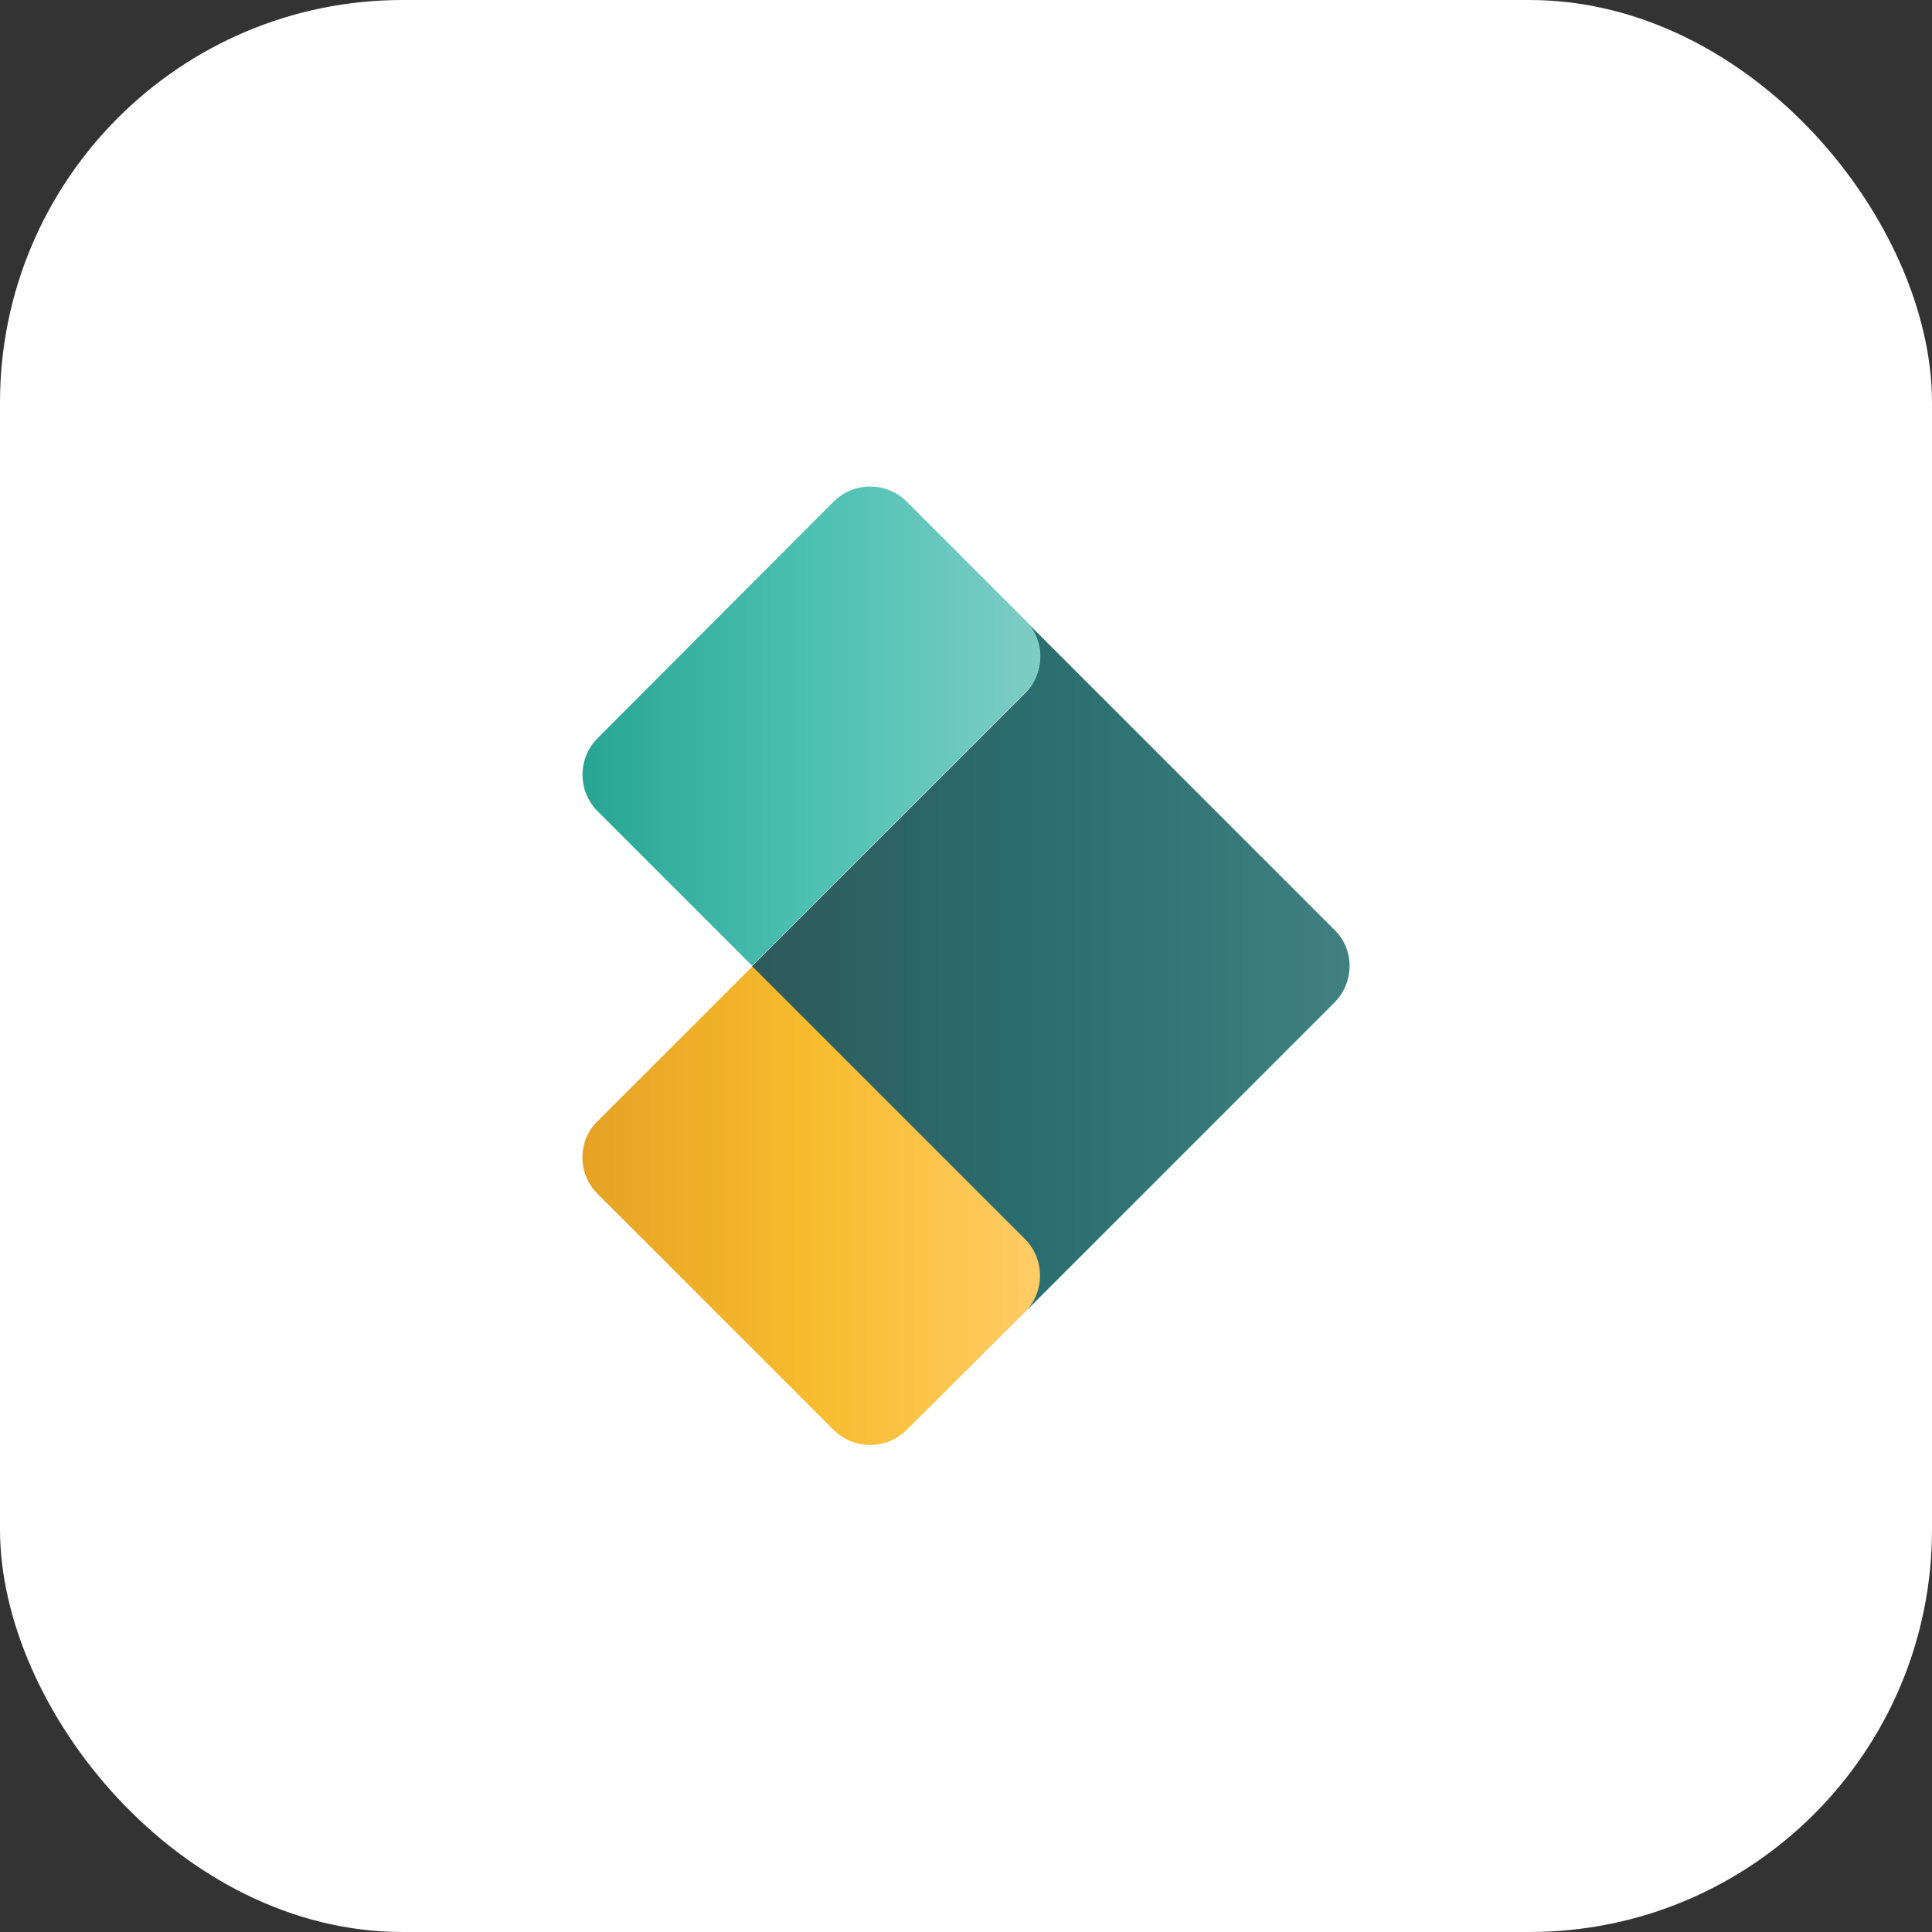 <svg xmlns="http://www.w3.org/2000/svg" width="96" height="96" viewBox="0 0 96 96" fill="none"><rect x="0" y="0" width="96" height="96" fill="#333333" stroke="none"/><rect width="96" height="96" rx="20" fill="white"></rect><path d="M50.929 65.196L45.05 71.051C44.054 72.046 42.419 72.046 41.423 71.051L29.714 59.341C29.69 59.341 29.69 59.317 29.69 59.317L29.666 59.294C28.695 58.298 28.695 56.71 29.666 55.738L29.738 55.667L37.394 48.011L50.952 61.569C51.948 62.565 51.948 64.177 50.929 65.196Z" fill="url(#paint0_linear_1_7357)"></path><path d="M66.313 49.812L50.93 65.196C51.925 64.2 51.925 62.565 50.93 61.569L37.371 48.01L50.93 34.452C51.925 33.456 51.925 31.821 50.93 30.825L52.755 32.65L66.313 46.209C67.309 47.181 67.309 48.793 66.313 49.812Z" fill="url(#paint1_linear_1_7357)"></path><path d="M50.931 34.429L37.372 47.987L29.692 40.307C28.696 39.312 28.696 37.676 29.692 36.681L41.425 24.923C42.421 23.928 44.056 23.928 45.052 24.923L50.931 30.802C51.95 31.797 51.95 33.433 50.931 34.429Z" fill="url(#paint2_linear_1_7357)"></path><defs><linearGradient id="paint0_linear_1_7357" x1="28.932" y1="59.904" x2="51.686" y2="59.904" gradientUnits="userSpaceOnUse"><stop stop-color="#E5A224"></stop><stop offset="0.511" stop-color="#F8BC2E"></stop><stop offset="1" stop-color="#FFCC66"></stop></linearGradient><linearGradient id="paint1_linear_1_7357" x1="37.375" y1="47.994" x2="67.063" y2="47.994" gradientUnits="userSpaceOnUse"><stop stop-color="#2E595A"></stop><stop offset="0.494" stop-color="#2B6F71"></stop><stop offset="1" stop-color="#408080"></stop></linearGradient><linearGradient id="paint2_linear_1_7357" x1="28.934" y1="36.087" x2="51.688" y2="36.087" gradientUnits="userSpaceOnUse"><stop stop-color="#27A593"></stop><stop offset="0.511" stop-color="#4DC1B4"></stop><stop offset="1" stop-color="#7ECDC4"></stop></linearGradient></defs></svg>